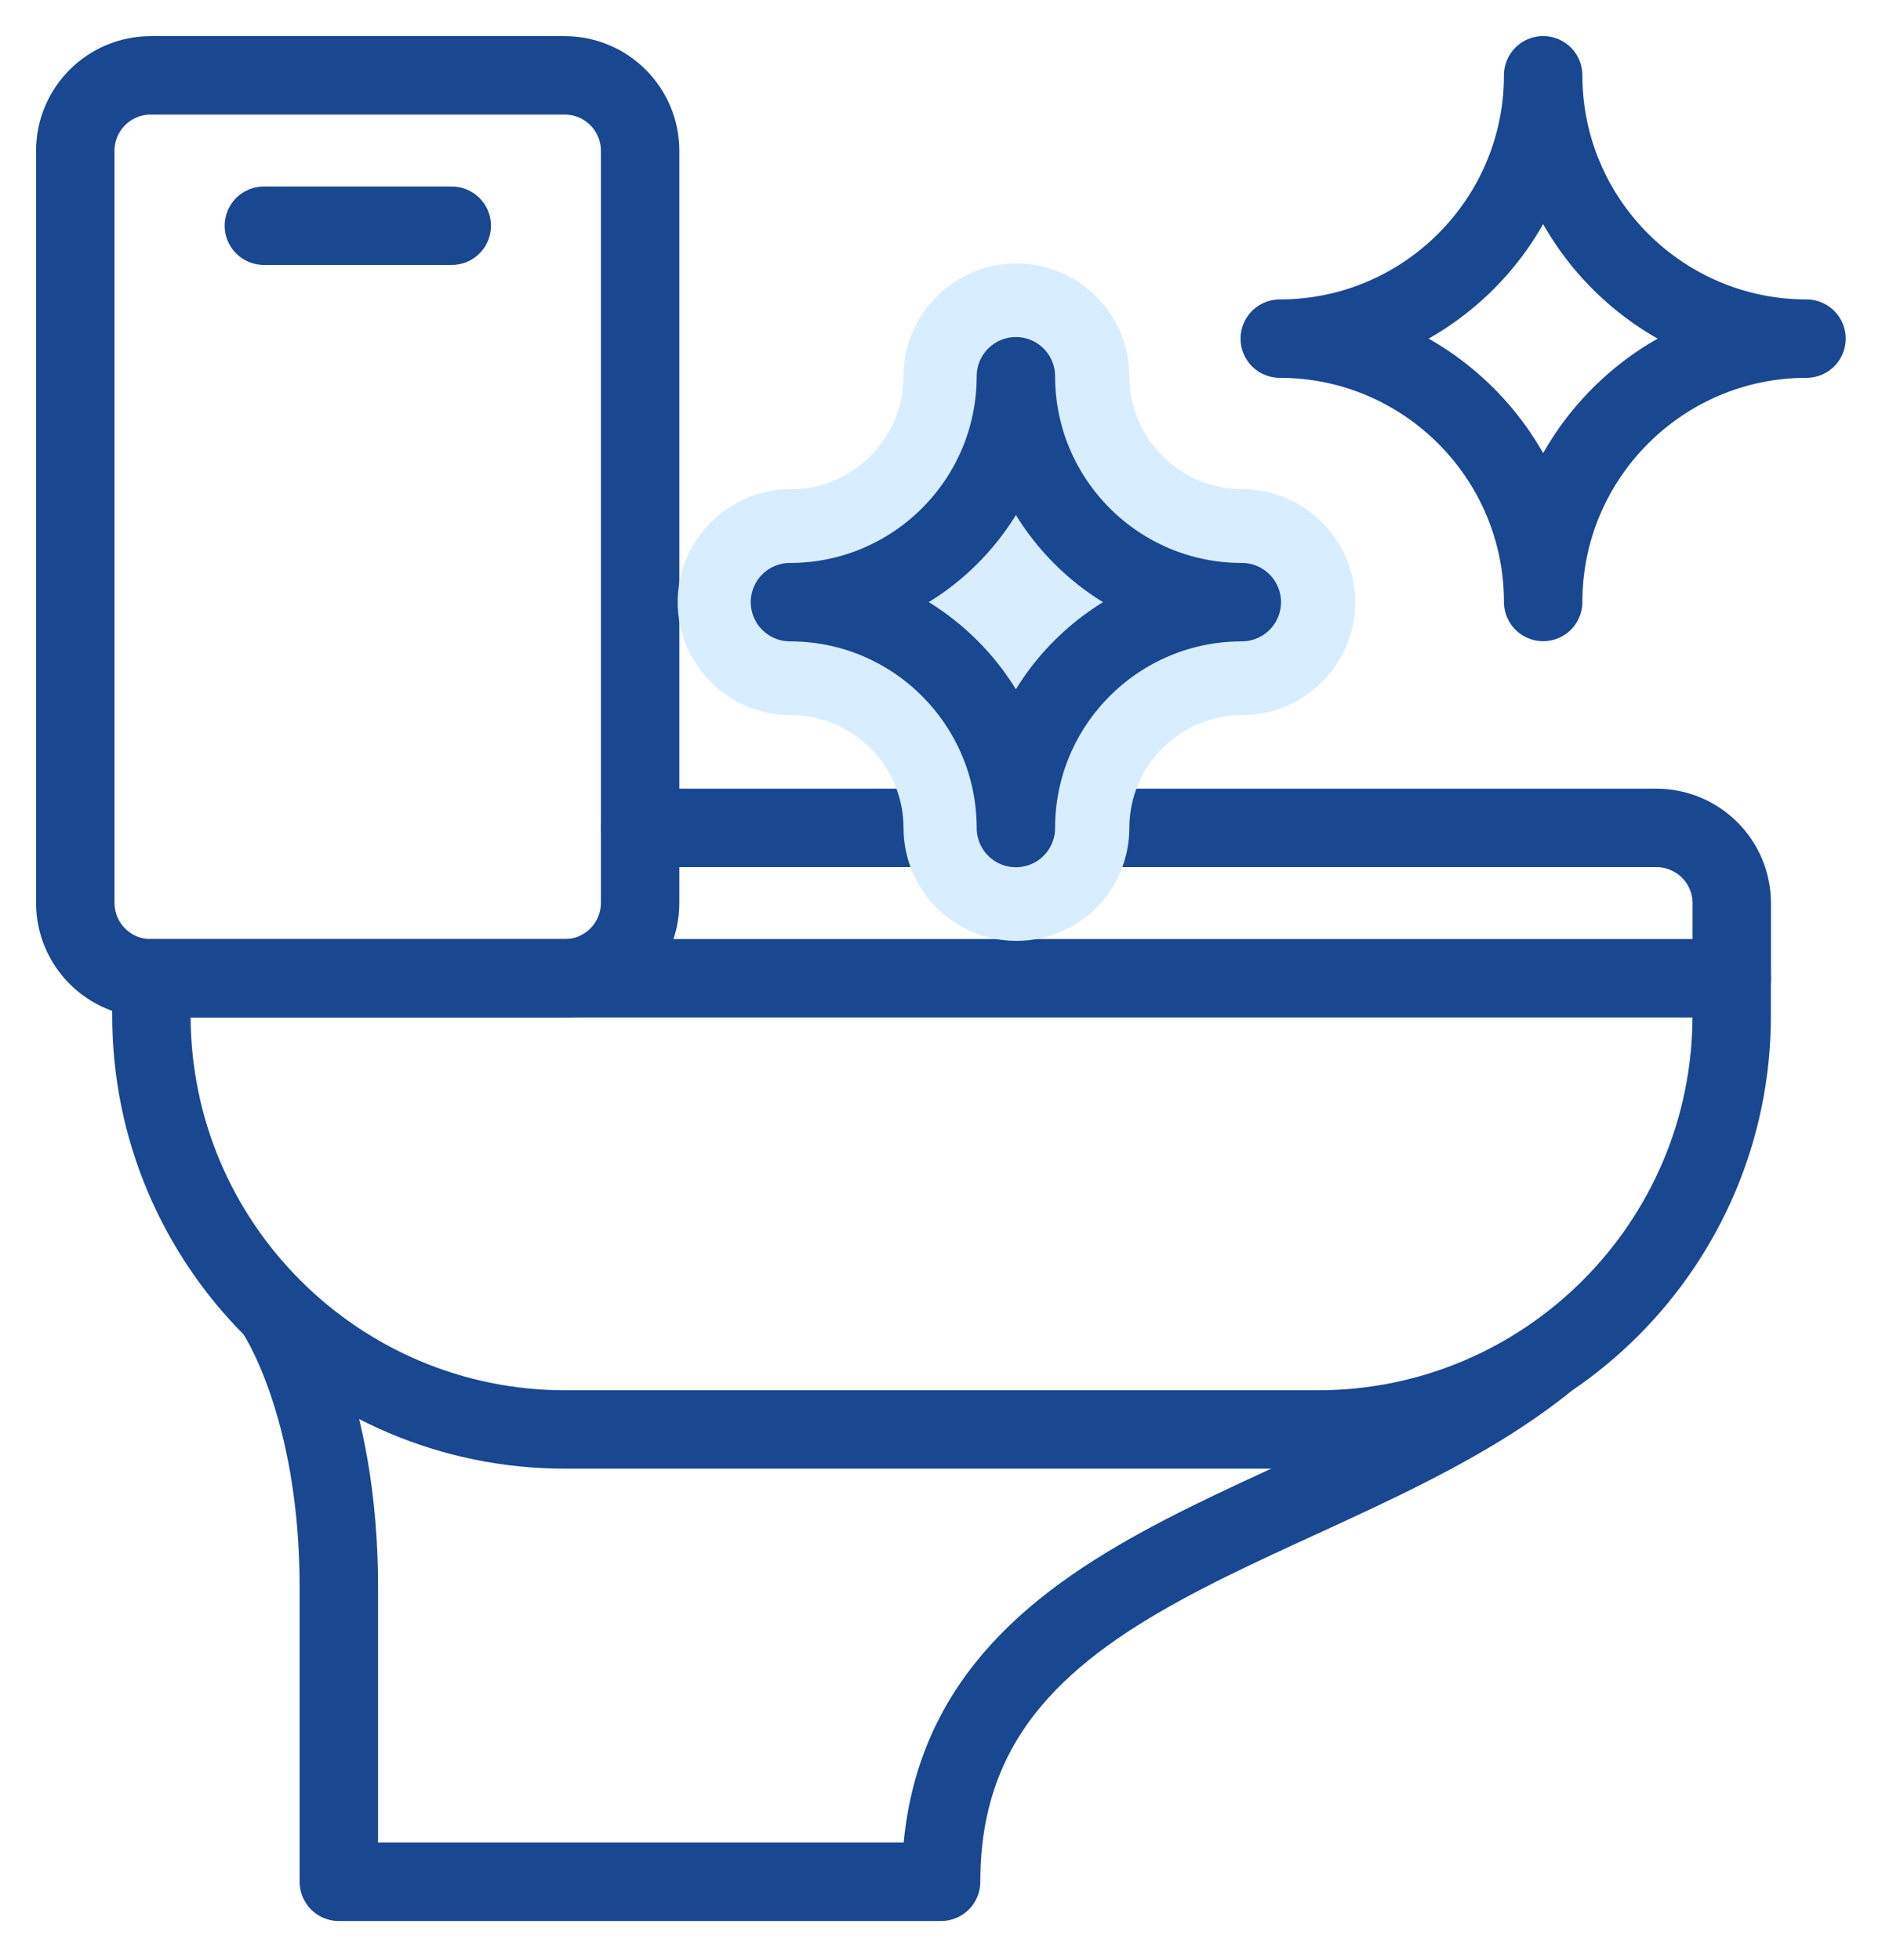 <svg fill="none" height="25" viewBox="0 0 24 25" width="24" xmlns="http://www.w3.org/2000/svg" xmlns:xlink="http://www.w3.org/1999/xlink"><clipPath id="a"><path d="m0 0h24v24.96h-24z"/></clipPath><g clip-path="url(#a)"><g stroke="#194790" stroke-linecap="round" stroke-linejoin="round"><path d="m1.924 12.477h20.159v.478c0 2.91-2.366 5.277-5.277 5.277h-9.598c-2.91 0-5.277-2.366-5.277-5.277v-.478z"/><path d="m3.52 16.74s.801 1.176.801 3.498v3.763h7.68c0-4.108 4.887-4.402 7.673-6.607"/><path d="m7.2.961h-5.277c-.532 0-.963.431-.963.963v9.591c0 .532.431.963.963.963h5.277c.532 0 .963-.431.963-.963v-9.591c0-.532-.431-.963-.963-.963z"/><path d="m8.164 10.559h12.957c.529 0 .963.426.963.963v.963"/><path d="m3.365 2.879h2.396"/><path d="m23.037 4.319c-1.852 0-3.358 1.507-3.358 3.359 0-1.852-1.507-3.359-3.359-3.359 1.852 0 3.359-1.507 3.359-3.359 0 1.852 1.506 3.359 3.358 3.359z"/></g><path d="m12.962 12c-.794 0-1.44-.647-1.44-1.44 0-.794-.647-1.44-1.44-1.44-.794 0-1.44-.647-1.44-1.44 0-.794.647-1.44 1.44-1.44.794 0 1.44-.647 1.44-1.44 0-.794.647-1.44 1.44-1.44s1.44.647 1.44 1.44c0 .794.647 1.44 1.44 1.44s1.44.647 1.44 1.44c0 .794-.647 1.44-1.44 1.44s-1.44.647-1.44 1.44c0 .794-.647 1.44-1.44 1.44z" fill="#d8edfe"/><path d="m15.836 7.68c-1.587 0-2.881 1.286-2.881 2.881 0-1.587-1.286-2.881-2.881-2.881 1.587 0 2.881-1.286 2.881-2.881 0 1.587 1.286 2.881 2.881 2.881z" stroke="#194790" stroke-linecap="round" stroke-linejoin="round"/></g></svg>